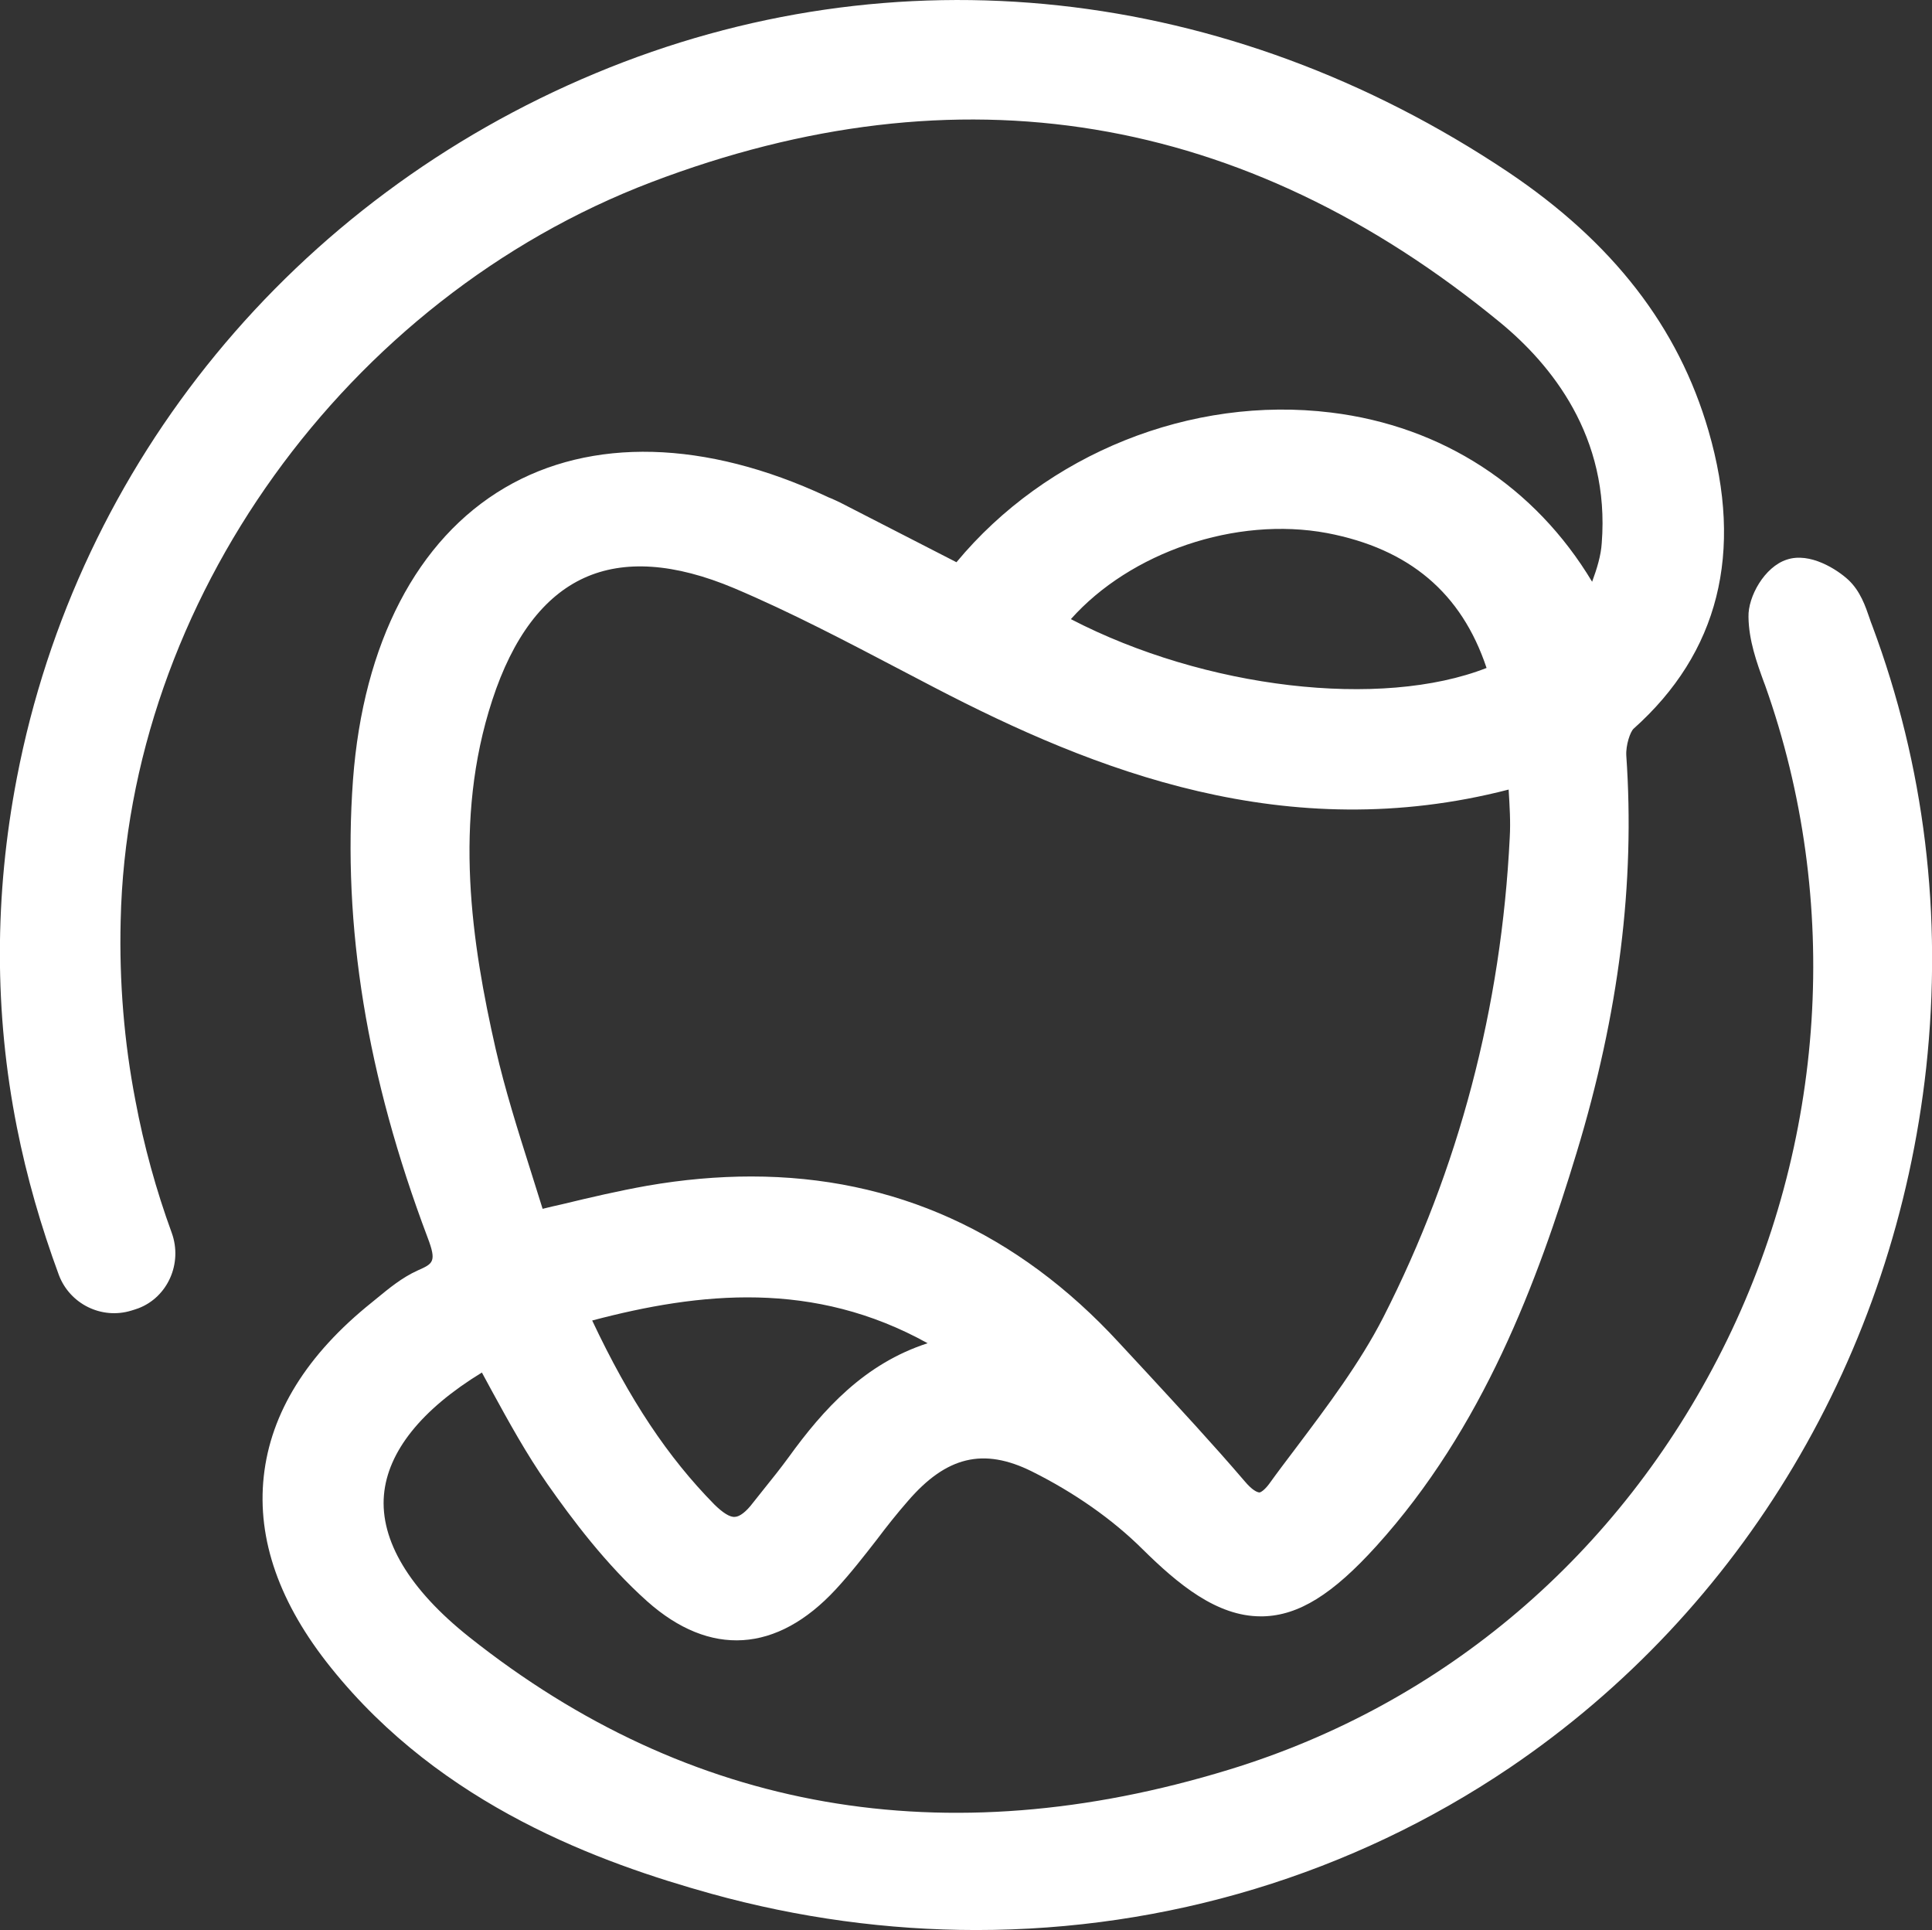 <?xml version="1.0" encoding="utf-8"?>
<!-- Generator: Adobe Illustrator 26.0.1, SVG Export Plug-In . SVG Version: 6.00 Build 0)  -->
<svg version="1.1" id="Layer_1" xmlns="http://www.w3.org/2000/svg" xmlns:xlink="http://www.w3.org/1999/xlink" x="0px" y="0px"
	 viewBox="0 0 126.65 126.5" style="enable-background:new 0 0 126.65 126.5;" xml:space="preserve">
<rect x="0" y="0" width="126.65" height="126.5" fill="#333333" stroke="none"/>
<style type="text/css">
	.st0{fill:#FFFFFF;}
</style>
<path class="st0" d="M122.73,41c-0.06-0.15-0.12-0.31-0.17-0.47c-0.27-0.79-0.61-1.79-1.39-2.52c-0.73-0.68-2.52-1.84-4.04-1.33
	c-1.46,0.47-2.55,2.43-2.51,3.76c0.02,1.53,0.54,2.98,1.01,4.27l0.08,0.21c5.03,14.13,4.01,30-2.8,43.53
	c-6.76,13.44-18.24,23.23-32.35,27.54c-18.62,5.7-35.38,2.77-49.81-8.7c-3.91-3.11-5.84-6.33-5.58-9.31
	c0.25-2.84,2.46-5.6,6.42-8.02c0.21,0.4,0.44,0.8,0.65,1.2c1.11,2.03,2.27,4.14,3.64,6.1c1.62,2.31,3.84,5.28,6.54,7.69
	c4.12,3.67,8.51,3.39,12.37-0.78c0.97-1.05,1.85-2.18,2.69-3.26c0.67-0.89,1.33-1.72,2.03-2.52c2.53-2.94,4.96-3.52,8.13-1.95
	c2.79,1.39,5.3,3.15,7.26,5.1c2.32,2.29,4.86,4.4,7.74,4.4h0.16c2.33-0.06,4.55-1.43,7.42-4.6c7.01-7.74,10.58-17.38,13.13-25.78
	c2.78-9.15,3.84-17.67,3.26-26.03c-0.04-0.7,0.26-1.57,0.48-1.77c5.57-4.97,7.23-11.54,4.91-19.52c-1.97-6.8-6.27-12.35-13.13-16.96
	C80.47-1.02,58.66-3.39,39.02,4.81C19.27,13.05,5.09,30.3,1.11,50.96c-1.49,7.72-1.49,15.44,0,22.94c0.64,3.23,1.57,6.47,2.75,9.67
	c0.72,1.9,2.8,2.93,4.75,2.33c0.15-0.04,0.31-0.1,0.46-0.15c1.92-0.73,2.91-2.94,2.19-4.94c-1.03-2.82-1.83-5.73-2.38-8.66
	c-0.74-3.82-1.07-7.8-0.97-11.81c0.46-20.87,14.77-40.77,34.79-48.4c20.14-7.67,38.85-4.59,55.62,9.18
	c3.35,2.75,7.23,7.48,6.68,14.48c-0.05,0.81-0.31,1.66-0.63,2.53c-3.73-6.22-9.81-10.2-17.11-11.09
	c-9.19-1.13-18.67,2.71-24.56,9.81l-7.64-3.92c-0.19-0.1-0.4-0.18-0.59-0.27c-0.1-0.03-0.19-0.08-0.3-0.13
	c-7.92-3.69-15.41-3.89-21.08-0.56c-5.75,3.38-9.28,10.18-9.95,19.14c-0.7,9.61,0.9,19.42,4.89,30c0.61,1.6,0.36,1.71-0.65,2.16
	c-1.04,0.47-1.9,1.19-2.67,1.82l-0.33,0.27c-4.26,3.41-6.64,7.25-7.09,11.41c-0.45,4.13,1.03,8.34,4.41,12.54
	c7.29,9.09,17.71,12.8,24.92,14.81c5.74,1.59,11.59,2.38,17.38,2.38c12.44,0,24.61-3.64,34.97-10.64
	c15.28-10.34,25.23-27.06,27.3-45.88C127.35,59.97,126.17,50.21,122.73,41 M51.7,95.51c-0.52,0.71-1.06,1.39-1.61,2.07l-0.74,0.93
	c-0.43,0.57-0.86,0.9-1.17,0.91c-0.33,0.04-0.81-0.28-1.35-0.81c-3.05-3.1-5.56-6.86-8.01-12.06c7.08-1.87,14.53-2.65,21.99,1.49
	C56.67,89.38,53.97,92.37,51.7,95.51 M87,34.94c5.38,1.03,8.81,3.92,10.45,8.84c-6.92,2.71-18.46,1.36-27.25-3.2
	C74.09,36.21,80.99,33.82,87,34.94 M32.27,45.89c1.34-4.11,3.37-6.8,6.02-8.01c2.63-1.2,5.93-0.97,9.83,0.67
	c3.71,1.57,7.38,3.5,10.93,5.36l2.2,1.15c10.48,5.45,23.09,10.45,37.65,6.69v0.05c0.06,1.02,0.13,2.06,0.07,3.08
	c-0.55,11.16-3.34,21.75-8.29,31.46c-1.53,2.99-3.67,5.83-5.74,8.58c-0.59,0.78-1.19,1.57-1.75,2.35c-0.3,0.4-0.55,0.55-0.63,0.55
	c-0.15-0.01-0.47-0.14-0.98-0.75c-2.08-2.43-4.29-4.81-6.41-7.11l-1.8-1.94C66.7,80.77,58.6,77.11,49.25,77.11
	c-2.2,0-4.49,0.2-6.84,0.61c-1.85,0.33-3.66,0.75-5.56,1.21c-0.43,0.1-0.86,0.19-1.28,0.3c-0.25-0.8-0.5-1.6-0.75-2.39
	c-0.88-2.78-1.71-5.4-2.33-8.1C30.93,61.87,29.68,53.79,32.27,45.89"/>
</svg>
